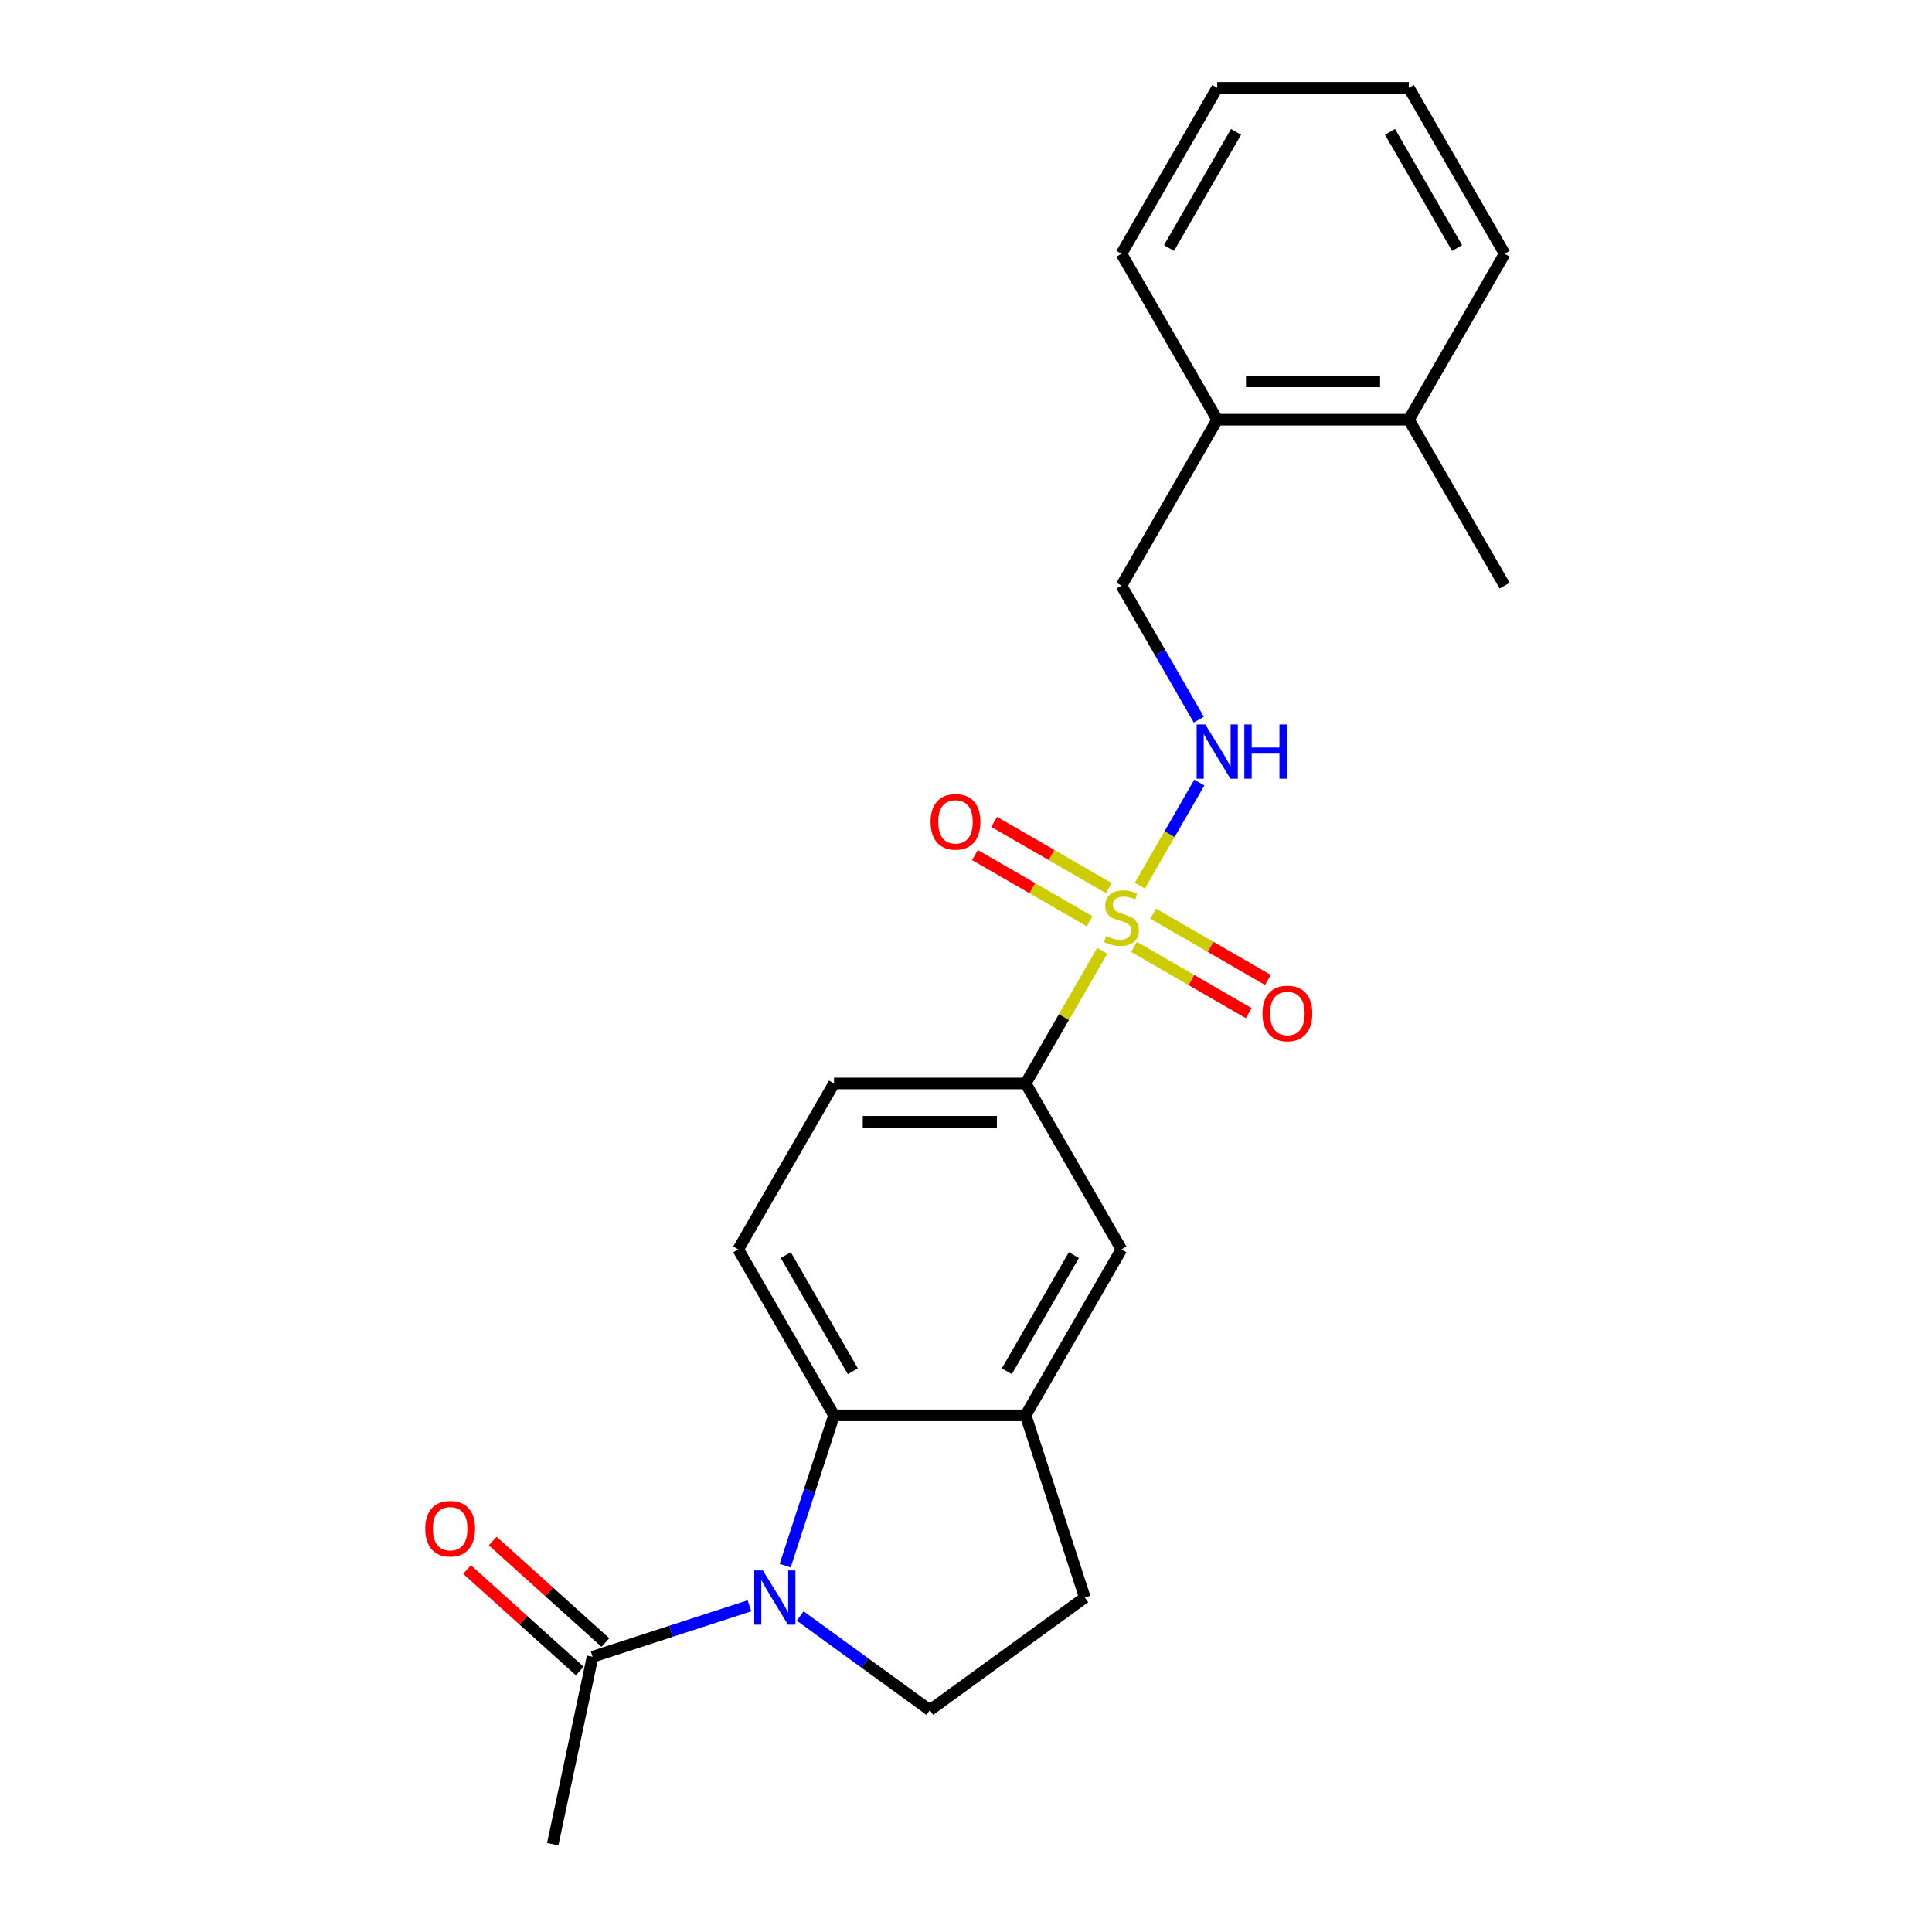 <?xml version='1.0' encoding='iso-8859-1'?>
<svg version='1.1' baseProfile='full'
              xmlns='http://www.w3.org/2000/svg'
                      xmlns:rdkit='http://www.rdkit.org/xml'
                      xmlns:xlink='http://www.w3.org/1999/xlink'
                  xml:space='preserve'
width='1000px' height='1000px' viewBox='0 0 1000 1000'>
<!-- END OF HEADER -->
<rect style='opacity:1.0;fill:#FFFFFF;stroke:none' width='1000' height='1000' x='0' y='0'> </rect>
<path class='bond-2' d='M 570.499,492.137 L 550.681,526.463' style='fill:none;fill-rule:evenodd;stroke:#CCCC00;stroke-width:6px;stroke-linecap:butt;stroke-linejoin:miter;stroke-opacity:1' />
<path class='bond-2' d='M 550.681,526.463 L 530.863,560.789' style='fill:none;fill-rule:evenodd;stroke:#000000;stroke-width:6px;stroke-linecap:butt;stroke-linejoin:miter;stroke-opacity:1' />
<path class='bond-5' d='M 589.967,458.417 L 605.371,431.737' style='fill:none;fill-rule:evenodd;stroke:#CCCC00;stroke-width:6px;stroke-linecap:butt;stroke-linejoin:miter;stroke-opacity:1' />
<path class='bond-5' d='M 605.371,431.737 L 620.774,405.058' style='fill:none;fill-rule:evenodd;stroke:#0000FF;stroke-width:6px;stroke-linecap:butt;stroke-linejoin:miter;stroke-opacity:1' />
<path class='bond-9' d='M 586.977,490.12 L 616.658,507.256' style='fill:none;fill-rule:evenodd;stroke:#CCCC00;stroke-width:6px;stroke-linecap:butt;stroke-linejoin:miter;stroke-opacity:1' />
<path class='bond-9' d='M 616.658,507.256 L 646.34,524.393' style='fill:none;fill-rule:evenodd;stroke:#FF0000;stroke-width:6px;stroke-linecap:butt;stroke-linejoin:miter;stroke-opacity:1' />
<path class='bond-9' d='M 596.894,472.942 L 626.576,490.079' style='fill:none;fill-rule:evenodd;stroke:#CCCC00;stroke-width:6px;stroke-linecap:butt;stroke-linejoin:miter;stroke-opacity:1' />
<path class='bond-9' d='M 626.576,490.079 L 656.258,507.215' style='fill:none;fill-rule:evenodd;stroke:#FF0000;stroke-width:6px;stroke-linecap:butt;stroke-linejoin:miter;stroke-opacity:1' />
<path class='bond-10' d='M 573.925,459.68 L 544.243,442.544' style='fill:none;fill-rule:evenodd;stroke:#CCCC00;stroke-width:6px;stroke-linecap:butt;stroke-linejoin:miter;stroke-opacity:1' />
<path class='bond-10' d='M 544.243,442.544 L 514.561,425.407' style='fill:none;fill-rule:evenodd;stroke:#FF0000;stroke-width:6px;stroke-linecap:butt;stroke-linejoin:miter;stroke-opacity:1' />
<path class='bond-10' d='M 564.007,476.858 L 534.326,459.721' style='fill:none;fill-rule:evenodd;stroke:#CCCC00;stroke-width:6px;stroke-linecap:butt;stroke-linejoin:miter;stroke-opacity:1' />
<path class='bond-10' d='M 534.326,459.721 L 504.644,442.585' style='fill:none;fill-rule:evenodd;stroke:#FF0000;stroke-width:6px;stroke-linecap:butt;stroke-linejoin:miter;stroke-opacity:1' />
<path class='bond-0' d='M 406.408,810.367 L 419.047,771.467' style='fill:none;fill-rule:evenodd;stroke:#0000FF;stroke-width:6px;stroke-linecap:butt;stroke-linejoin:miter;stroke-opacity:1' />
<path class='bond-0' d='M 419.047,771.467 L 431.687,732.567' style='fill:none;fill-rule:evenodd;stroke:#000000;stroke-width:6px;stroke-linecap:butt;stroke-linejoin:miter;stroke-opacity:1' />
<path class='bond-4' d='M 387.909,831.156 L 347.313,844.346' style='fill:none;fill-rule:evenodd;stroke:#0000FF;stroke-width:6px;stroke-linecap:butt;stroke-linejoin:miter;stroke-opacity:1' />
<path class='bond-4' d='M 347.313,844.346 L 306.717,857.537' style='fill:none;fill-rule:evenodd;stroke:#000000;stroke-width:6px;stroke-linecap:butt;stroke-linejoin:miter;stroke-opacity:1' />
<path class='bond-24' d='M 414.17,836.43 L 447.722,860.807' style='fill:none;fill-rule:evenodd;stroke:#0000FF;stroke-width:6px;stroke-linecap:butt;stroke-linejoin:miter;stroke-opacity:1' />
<path class='bond-24' d='M 447.722,860.807 L 481.275,885.184' style='fill:none;fill-rule:evenodd;stroke:#000000;stroke-width:6px;stroke-linecap:butt;stroke-linejoin:miter;stroke-opacity:1' />
<path class='bond-1' d='M 431.687,732.567 L 382.098,646.678' style='fill:none;fill-rule:evenodd;stroke:#000000;stroke-width:6px;stroke-linecap:butt;stroke-linejoin:miter;stroke-opacity:1' />
<path class='bond-1' d='M 441.426,709.766 L 406.714,649.644' style='fill:none;fill-rule:evenodd;stroke:#000000;stroke-width:6px;stroke-linecap:butt;stroke-linejoin:miter;stroke-opacity:1' />
<path class='bond-23' d='M 431.687,732.567 L 530.863,732.567' style='fill:none;fill-rule:evenodd;stroke:#000000;stroke-width:6px;stroke-linecap:butt;stroke-linejoin:miter;stroke-opacity:1' />
<path class='bond-7' d='M 530.863,560.789 L 580.451,646.678' style='fill:none;fill-rule:evenodd;stroke:#000000;stroke-width:6px;stroke-linecap:butt;stroke-linejoin:miter;stroke-opacity:1' />
<path class='bond-12' d='M 530.863,560.789 L 431.687,560.789' style='fill:none;fill-rule:evenodd;stroke:#000000;stroke-width:6px;stroke-linecap:butt;stroke-linejoin:miter;stroke-opacity:1' />
<path class='bond-12' d='M 515.986,580.624 L 446.563,580.624' style='fill:none;fill-rule:evenodd;stroke:#000000;stroke-width:6px;stroke-linecap:butt;stroke-linejoin:miter;stroke-opacity:1' />
<path class='bond-3' d='M 530.863,732.567 L 580.451,646.678' style='fill:none;fill-rule:evenodd;stroke:#000000;stroke-width:6px;stroke-linecap:butt;stroke-linejoin:miter;stroke-opacity:1' />
<path class='bond-3' d='M 521.123,709.766 L 555.835,649.644' style='fill:none;fill-rule:evenodd;stroke:#000000;stroke-width:6px;stroke-linecap:butt;stroke-linejoin:miter;stroke-opacity:1' />
<path class='bond-11' d='M 530.863,732.567 L 561.51,826.889' style='fill:none;fill-rule:evenodd;stroke:#000000;stroke-width:6px;stroke-linecap:butt;stroke-linejoin:miter;stroke-opacity:1' />
<path class='bond-14' d='M 313.353,850.166 L 284.188,823.906' style='fill:none;fill-rule:evenodd;stroke:#000000;stroke-width:6px;stroke-linecap:butt;stroke-linejoin:miter;stroke-opacity:1' />
<path class='bond-14' d='M 284.188,823.906 L 255.024,797.646' style='fill:none;fill-rule:evenodd;stroke:#FF0000;stroke-width:6px;stroke-linecap:butt;stroke-linejoin:miter;stroke-opacity:1' />
<path class='bond-14' d='M 300.081,864.907 L 270.916,838.646' style='fill:none;fill-rule:evenodd;stroke:#000000;stroke-width:6px;stroke-linecap:butt;stroke-linejoin:miter;stroke-opacity:1' />
<path class='bond-14' d='M 270.916,838.646 L 241.751,812.386' style='fill:none;fill-rule:evenodd;stroke:#FF0000;stroke-width:6px;stroke-linecap:butt;stroke-linejoin:miter;stroke-opacity:1' />
<path class='bond-17' d='M 306.717,857.537 L 286.097,954.545' style='fill:none;fill-rule:evenodd;stroke:#000000;stroke-width:6px;stroke-linecap:butt;stroke-linejoin:miter;stroke-opacity:1' />
<path class='bond-13' d='M 620.499,372.488 L 600.475,337.805' style='fill:none;fill-rule:evenodd;stroke:#0000FF;stroke-width:6px;stroke-linecap:butt;stroke-linejoin:miter;stroke-opacity:1' />
<path class='bond-13' d='M 600.475,337.805 L 580.451,303.122' style='fill:none;fill-rule:evenodd;stroke:#000000;stroke-width:6px;stroke-linecap:butt;stroke-linejoin:miter;stroke-opacity:1' />
<path class='bond-6' d='M 481.275,885.184 L 561.51,826.889' style='fill:none;fill-rule:evenodd;stroke:#000000;stroke-width:6px;stroke-linecap:butt;stroke-linejoin:miter;stroke-opacity:1' />
<path class='bond-8' d='M 382.098,646.678 L 431.687,560.789' style='fill:none;fill-rule:evenodd;stroke:#000000;stroke-width:6px;stroke-linecap:butt;stroke-linejoin:miter;stroke-opacity:1' />
<path class='bond-15' d='M 580.451,303.122 L 630.039,217.233' style='fill:none;fill-rule:evenodd;stroke:#000000;stroke-width:6px;stroke-linecap:butt;stroke-linejoin:miter;stroke-opacity:1' />
<path class='bond-16' d='M 630.039,217.233 L 729.215,217.233' style='fill:none;fill-rule:evenodd;stroke:#000000;stroke-width:6px;stroke-linecap:butt;stroke-linejoin:miter;stroke-opacity:1' />
<path class='bond-16' d='M 644.915,197.397 L 714.339,197.397' style='fill:none;fill-rule:evenodd;stroke:#000000;stroke-width:6px;stroke-linecap:butt;stroke-linejoin:miter;stroke-opacity:1' />
<path class='bond-18' d='M 630.039,217.233 L 580.451,131.344' style='fill:none;fill-rule:evenodd;stroke:#000000;stroke-width:6px;stroke-linecap:butt;stroke-linejoin:miter;stroke-opacity:1' />
<path class='bond-19' d='M 729.215,217.233 L 778.803,303.122' style='fill:none;fill-rule:evenodd;stroke:#000000;stroke-width:6px;stroke-linecap:butt;stroke-linejoin:miter;stroke-opacity:1' />
<path class='bond-20' d='M 729.215,217.233 L 778.803,131.344' style='fill:none;fill-rule:evenodd;stroke:#000000;stroke-width:6px;stroke-linecap:butt;stroke-linejoin:miter;stroke-opacity:1' />
<path class='bond-21' d='M 580.451,131.344 L 630.039,45.455' style='fill:none;fill-rule:evenodd;stroke:#000000;stroke-width:6px;stroke-linecap:butt;stroke-linejoin:miter;stroke-opacity:1' />
<path class='bond-21' d='M 605.067,128.378 L 639.779,68.255' style='fill:none;fill-rule:evenodd;stroke:#000000;stroke-width:6px;stroke-linecap:butt;stroke-linejoin:miter;stroke-opacity:1' />
<path class='bond-25' d='M 778.803,131.344 L 729.215,45.455' style='fill:none;fill-rule:evenodd;stroke:#000000;stroke-width:6px;stroke-linecap:butt;stroke-linejoin:miter;stroke-opacity:1' />
<path class='bond-25' d='M 754.187,128.378 L 719.475,68.255' style='fill:none;fill-rule:evenodd;stroke:#000000;stroke-width:6px;stroke-linecap:butt;stroke-linejoin:miter;stroke-opacity:1' />
<path class='bond-22' d='M 630.039,45.455 L 729.215,45.455' style='fill:none;fill-rule:evenodd;stroke:#000000;stroke-width:6px;stroke-linecap:butt;stroke-linejoin:miter;stroke-opacity:1' />
<path  class='atom-0' d='M 572.517 484.54
Q 572.834 484.659, 574.143 485.214
Q 575.452 485.77, 576.88 486.127
Q 578.348 486.444, 579.776 486.444
Q 582.434 486.444, 583.981 485.175
Q 585.529 483.866, 585.529 481.604
Q 585.529 480.057, 584.735 479.105
Q 583.981 478.153, 582.791 477.637
Q 581.601 477.122, 579.618 476.526
Q 577.118 475.773, 575.611 475.059
Q 574.143 474.345, 573.072 472.837
Q 572.041 471.33, 572.041 468.791
Q 572.041 465.26, 574.421 463.078
Q 576.841 460.896, 581.601 460.896
Q 584.854 460.896, 588.544 462.443
L 587.631 465.498
Q 584.259 464.11, 581.72 464.11
Q 578.983 464.11, 577.476 465.26
Q 575.968 466.371, 576.008 468.315
Q 576.008 469.822, 576.761 470.735
Q 577.555 471.647, 578.666 472.163
Q 579.816 472.678, 581.72 473.273
Q 584.259 474.067, 585.767 474.86
Q 587.274 475.654, 588.345 477.28
Q 589.456 478.867, 589.456 481.604
Q 589.456 485.492, 586.838 487.595
Q 584.259 489.657, 579.935 489.657
Q 577.436 489.657, 575.532 489.102
Q 573.667 488.586, 571.446 487.674
L 572.517 484.54
' fill='#CCCC00'/>
<path  class='atom-1' d='M 394.831 812.846
L 404.035 827.722
Q 404.947 829.19, 406.415 831.848
Q 407.883 834.506, 407.962 834.665
L 407.962 812.846
L 411.691 812.846
L 411.691 840.933
L 407.843 840.933
L 397.965 824.668
Q 396.815 822.764, 395.585 820.582
Q 394.395 818.4, 394.038 817.726
L 394.038 840.933
L 390.388 840.933
L 390.388 812.846
L 394.831 812.846
' fill='#0000FF'/>
<path  class='atom-6' d='M 623.83 374.968
L 633.034 389.844
Q 633.946 391.312, 635.414 393.97
Q 636.882 396.628, 636.961 396.786
L 636.961 374.968
L 640.69 374.968
L 640.69 403.054
L 636.842 403.054
L 626.964 386.789
Q 625.814 384.885, 624.584 382.703
Q 623.394 380.521, 623.037 379.847
L 623.037 403.054
L 619.387 403.054
L 619.387 374.968
L 623.83 374.968
' fill='#0000FF'/>
<path  class='atom-6' d='M 644.062 374.968
L 647.871 374.968
L 647.871 386.908
L 662.231 386.908
L 662.231 374.968
L 666.04 374.968
L 666.04 403.054
L 662.231 403.054
L 662.231 390.082
L 647.871 390.082
L 647.871 403.054
L 644.062 403.054
L 644.062 374.968
' fill='#0000FF'/>
<path  class='atom-10' d='M 653.447 524.567
Q 653.447 517.823, 656.779 514.055
Q 660.112 510.286, 666.34 510.286
Q 672.568 510.286, 675.9 514.055
Q 679.233 517.823, 679.233 524.567
Q 679.233 531.391, 675.861 535.278
Q 672.489 539.126, 666.34 539.126
Q 660.151 539.126, 656.779 535.278
Q 653.447 531.43, 653.447 524.567
M 666.34 535.953
Q 670.624 535.953, 672.925 533.097
Q 675.266 530.201, 675.266 524.567
Q 675.266 519.053, 672.925 516.276
Q 670.624 513.46, 666.34 513.46
Q 662.055 513.46, 659.715 516.237
Q 657.414 519.014, 657.414 524.567
Q 657.414 530.24, 659.715 533.097
Q 662.055 535.953, 666.34 535.953
' fill='#FF0000'/>
<path  class='atom-11' d='M 481.669 425.391
Q 481.669 418.647, 485.001 414.879
Q 488.333 411.11, 494.562 411.11
Q 500.79 411.11, 504.122 414.879
Q 507.455 418.647, 507.455 425.391
Q 507.455 432.215, 504.083 436.102
Q 500.711 439.95, 494.562 439.95
Q 488.373 439.95, 485.001 436.102
Q 481.669 432.254, 481.669 425.391
M 494.562 436.777
Q 498.846 436.777, 501.147 433.92
Q 503.488 431.024, 503.488 425.391
Q 503.488 419.877, 501.147 417.1
Q 498.846 414.284, 494.562 414.284
Q 490.277 414.284, 487.937 417.06
Q 485.636 419.837, 485.636 425.391
Q 485.636 431.064, 487.937 433.92
Q 490.277 436.777, 494.562 436.777
' fill='#FF0000'/>
<path  class='atom-15' d='M 220.122 791.254
Q 220.122 784.51, 223.454 780.741
Q 226.787 776.973, 233.015 776.973
Q 239.243 776.973, 242.576 780.741
Q 245.908 784.51, 245.908 791.254
Q 245.908 798.077, 242.536 801.965
Q 239.164 805.813, 233.015 805.813
Q 226.826 805.813, 223.454 801.965
Q 220.122 798.117, 220.122 791.254
M 233.015 802.639
Q 237.299 802.639, 239.6 799.783
Q 241.941 796.887, 241.941 791.254
Q 241.941 785.74, 239.6 782.963
Q 237.299 780.146, 233.015 780.146
Q 228.731 780.146, 226.39 782.923
Q 224.089 785.7, 224.089 791.254
Q 224.089 796.927, 226.39 799.783
Q 228.731 802.639, 233.015 802.639
' fill='#FF0000'/>
</svg>

